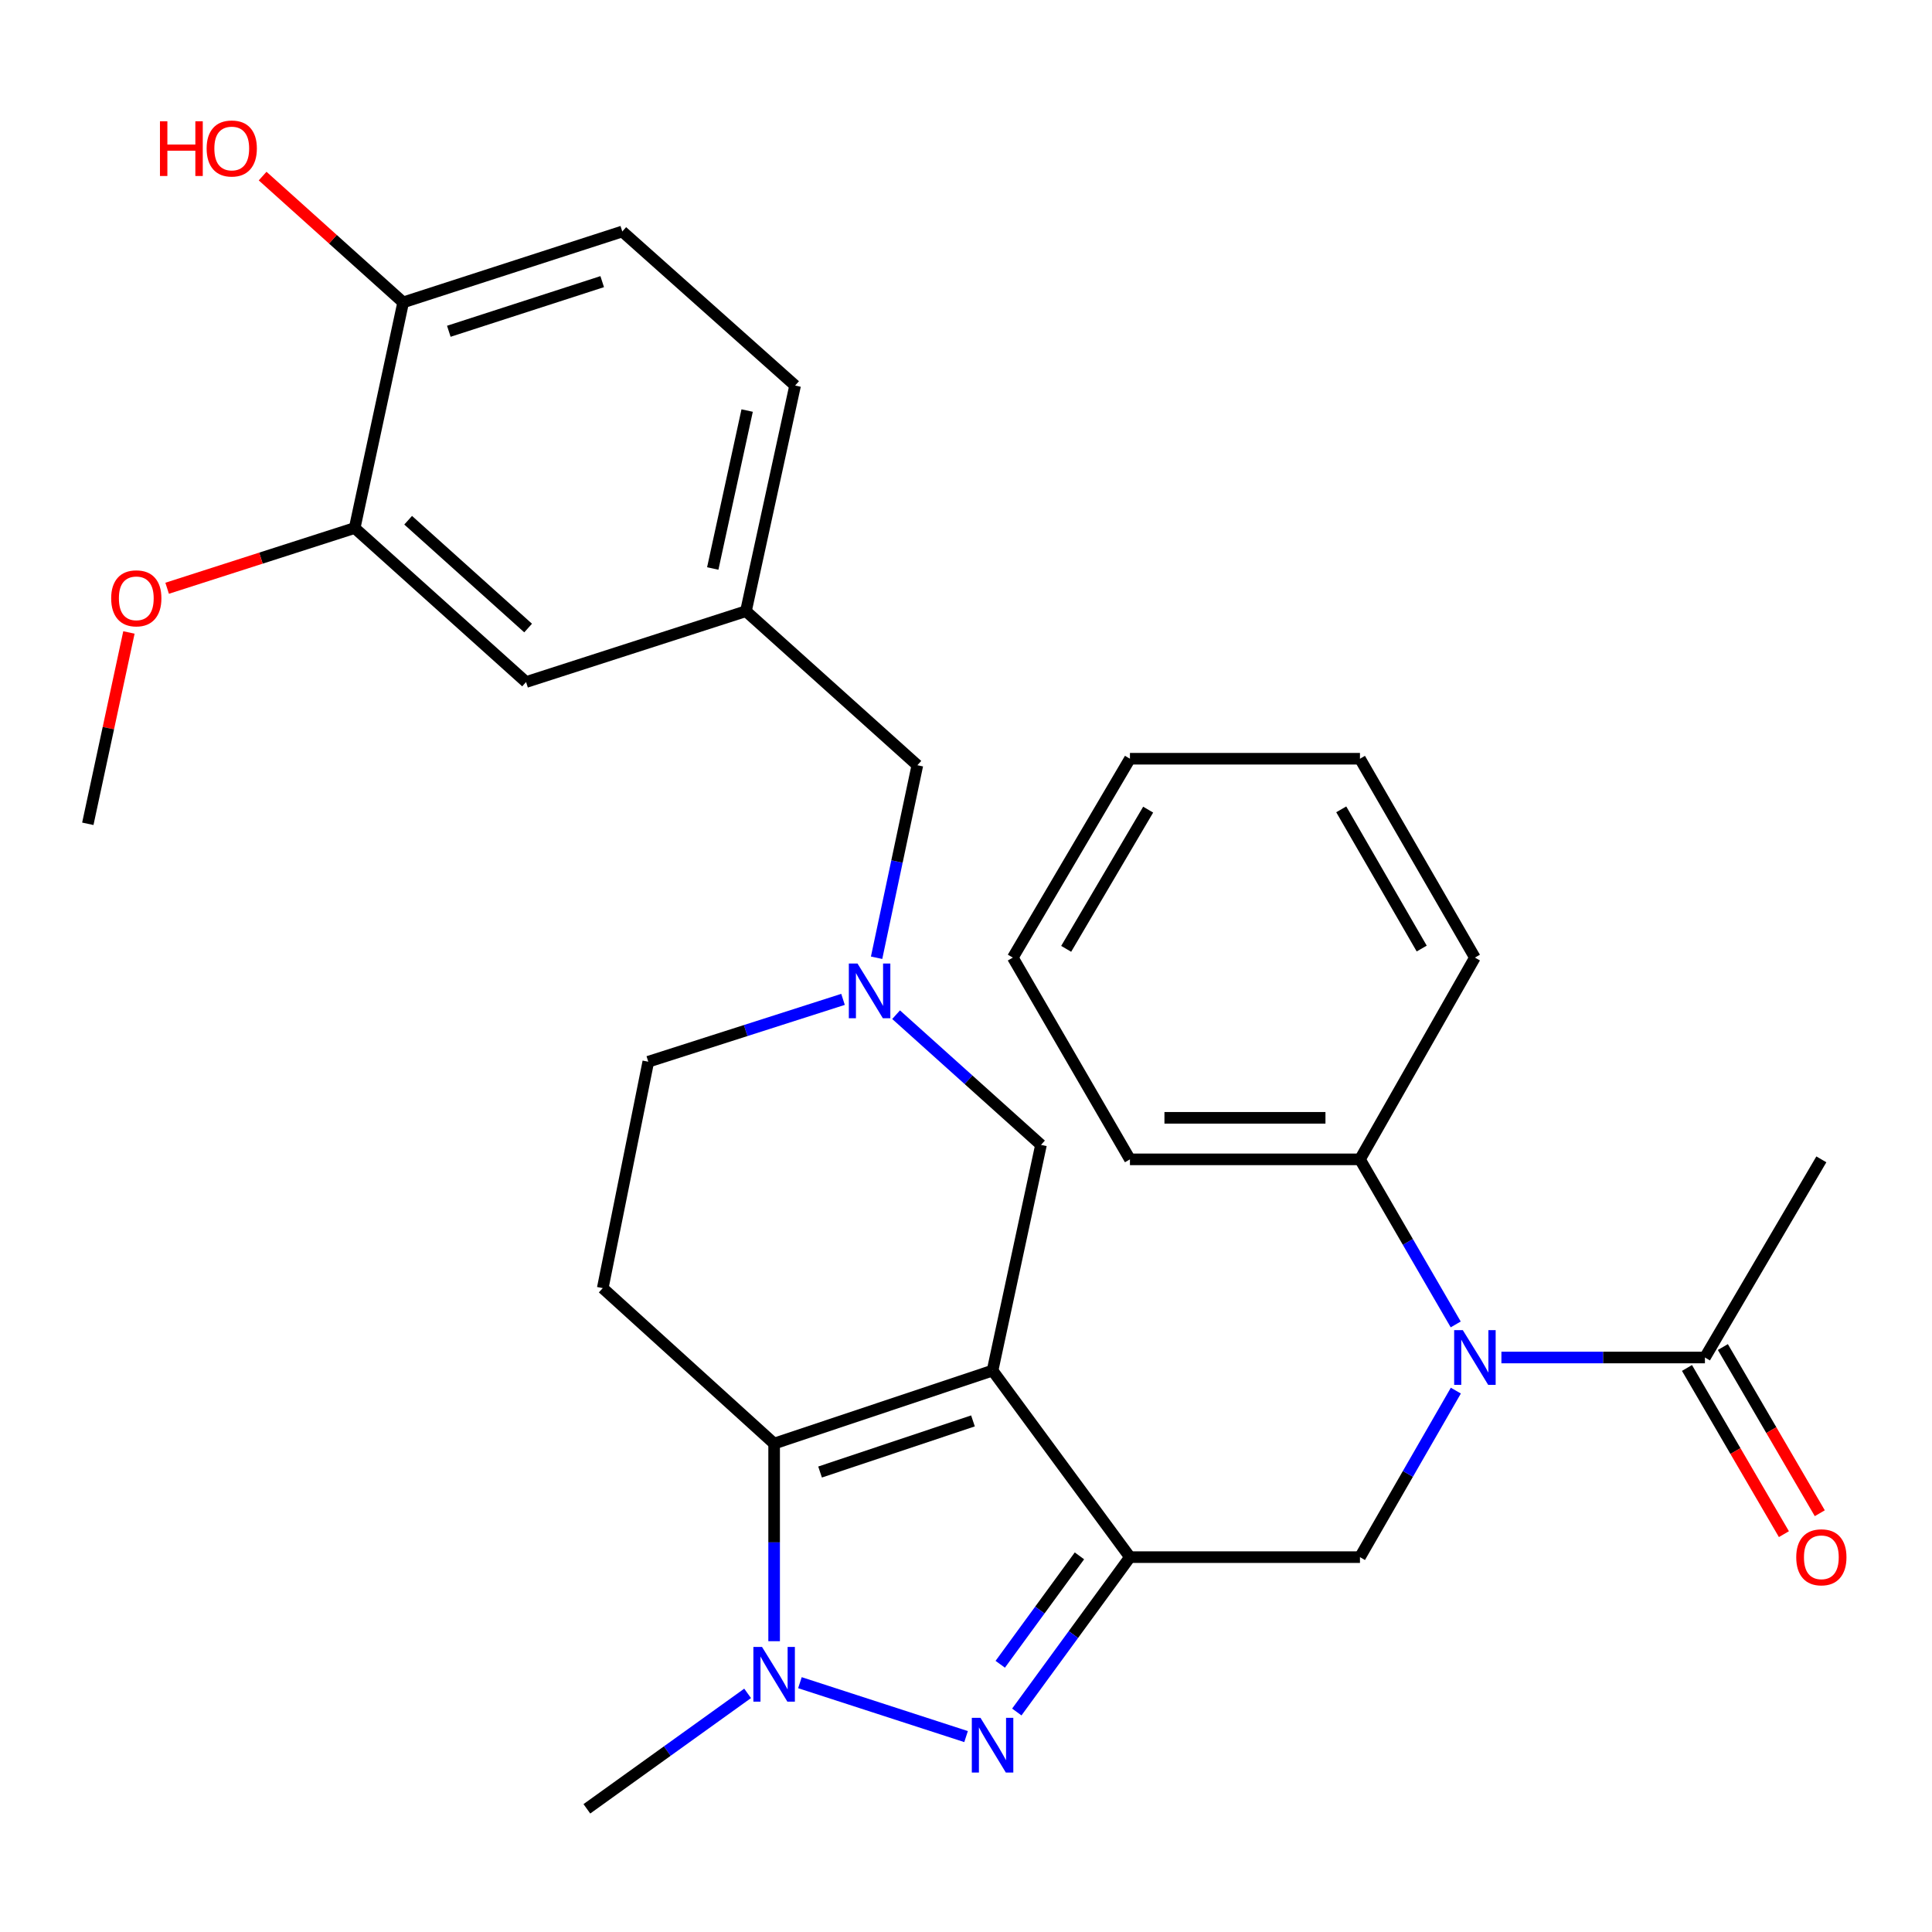 <?xml version='1.0' encoding='iso-8859-1'?>
<svg version='1.1' baseProfile='full'
              xmlns='http://www.w3.org/2000/svg'
                      xmlns:rdkit='http://www.rdkit.org/xml'
                      xmlns:xlink='http://www.w3.org/1999/xlink'
                  xml:space='preserve'
width='1000px' height='1000px' viewBox='0 0 1000 1000'>
<!-- END OF HEADER -->
<rect style='opacity:1.0;fill:#FFFFFF;stroke:none' width='1000' height='1000' x='0' y='0'> </rect>
<path class='bond-0' d='M 513.749,709.402 L 584.856,805.97' style='fill:none;fill-rule:evenodd;stroke:#000000;stroke-width:6px;stroke-linecap:butt;stroke-linejoin:miter;stroke-opacity:1' />
<path class='bond-2' d='M 513.749,709.402 L 400.688,747.2' style='fill:none;fill-rule:evenodd;stroke:#000000;stroke-width:6px;stroke-linecap:butt;stroke-linejoin:miter;stroke-opacity:1' />
<path class='bond-2' d='M 503.606,735.459 L 424.464,761.918' style='fill:none;fill-rule:evenodd;stroke:#000000;stroke-width:6px;stroke-linecap:butt;stroke-linejoin:miter;stroke-opacity:1' />
<path class='bond-8' d='M 513.749,709.402 L 538.817,592.591' style='fill:none;fill-rule:evenodd;stroke:#000000;stroke-width:6px;stroke-linecap:butt;stroke-linejoin:miter;stroke-opacity:1' />
<path class='bond-1' d='M 584.856,805.97 L 555.576,846.049' style='fill:none;fill-rule:evenodd;stroke:#000000;stroke-width:6px;stroke-linecap:butt;stroke-linejoin:miter;stroke-opacity:1' />
<path class='bond-1' d='M 555.576,846.049 L 526.296,886.129' style='fill:none;fill-rule:evenodd;stroke:#0000FF;stroke-width:6px;stroke-linecap:butt;stroke-linejoin:miter;stroke-opacity:1' />
<path class='bond-1' d='M 558.714,805.313 L 538.218,833.368' style='fill:none;fill-rule:evenodd;stroke:#000000;stroke-width:6px;stroke-linecap:butt;stroke-linejoin:miter;stroke-opacity:1' />
<path class='bond-1' d='M 538.218,833.368 L 517.722,861.424' style='fill:none;fill-rule:evenodd;stroke:#0000FF;stroke-width:6px;stroke-linecap:butt;stroke-linejoin:miter;stroke-opacity:1' />
<path class='bond-4' d='M 584.856,805.97 L 703.912,805.97' style='fill:none;fill-rule:evenodd;stroke:#000000;stroke-width:6px;stroke-linecap:butt;stroke-linejoin:miter;stroke-opacity:1' />
<path class='bond-30' d='M 500.038,898.854 L 414.04,870.957' style='fill:none;fill-rule:evenodd;stroke:#0000FF;stroke-width:6px;stroke-linecap:butt;stroke-linejoin:miter;stroke-opacity:1' />
<path class='bond-3' d='M 400.688,747.2 L 400.688,798.34' style='fill:none;fill-rule:evenodd;stroke:#000000;stroke-width:6px;stroke-linecap:butt;stroke-linejoin:miter;stroke-opacity:1' />
<path class='bond-3' d='M 400.688,798.34 L 400.688,849.481' style='fill:none;fill-rule:evenodd;stroke:#0000FF;stroke-width:6px;stroke-linecap:butt;stroke-linejoin:miter;stroke-opacity:1' />
<path class='bond-7' d='M 400.688,747.2 L 311.979,666.731' style='fill:none;fill-rule:evenodd;stroke:#000000;stroke-width:6px;stroke-linecap:butt;stroke-linejoin:miter;stroke-opacity:1' />
<path class='bond-19' d='M 386.965,876.483 L 345.364,906.361' style='fill:none;fill-rule:evenodd;stroke:#0000FF;stroke-width:6px;stroke-linecap:butt;stroke-linejoin:miter;stroke-opacity:1' />
<path class='bond-19' d='M 345.364,906.361 L 303.762,936.24' style='fill:none;fill-rule:evenodd;stroke:#000000;stroke-width:6px;stroke-linecap:butt;stroke-linejoin:miter;stroke-opacity:1' />
<path class='bond-5' d='M 703.912,805.97 L 728.726,762.876' style='fill:none;fill-rule:evenodd;stroke:#000000;stroke-width:6px;stroke-linecap:butt;stroke-linejoin:miter;stroke-opacity:1' />
<path class='bond-5' d='M 728.726,762.876 L 753.54,719.783' style='fill:none;fill-rule:evenodd;stroke:#0000FF;stroke-width:6px;stroke-linecap:butt;stroke-linejoin:miter;stroke-opacity:1' />
<path class='bond-9' d='M 777.127,702.642 L 829.797,702.642' style='fill:none;fill-rule:evenodd;stroke:#0000FF;stroke-width:6px;stroke-linecap:butt;stroke-linejoin:miter;stroke-opacity:1' />
<path class='bond-9' d='M 829.797,702.642 L 882.467,702.642' style='fill:none;fill-rule:evenodd;stroke:#000000;stroke-width:6px;stroke-linecap:butt;stroke-linejoin:miter;stroke-opacity:1' />
<path class='bond-13' d='M 753.476,685.518 L 728.694,642.798' style='fill:none;fill-rule:evenodd;stroke:#0000FF;stroke-width:6px;stroke-linecap:butt;stroke-linejoin:miter;stroke-opacity:1' />
<path class='bond-13' d='M 728.694,642.798 L 703.912,600.079' style='fill:none;fill-rule:evenodd;stroke:#000000;stroke-width:6px;stroke-linecap:butt;stroke-linejoin:miter;stroke-opacity:1' />
<path class='bond-6' d='M 463.817,525.203 L 501.317,558.897' style='fill:none;fill-rule:evenodd;stroke:#0000FF;stroke-width:6px;stroke-linecap:butt;stroke-linejoin:miter;stroke-opacity:1' />
<path class='bond-6' d='M 501.317,558.897 L 538.817,592.591' style='fill:none;fill-rule:evenodd;stroke:#000000;stroke-width:6px;stroke-linecap:butt;stroke-linejoin:miter;stroke-opacity:1' />
<path class='bond-14' d='M 436.348,517.275 L 385.951,533.412' style='fill:none;fill-rule:evenodd;stroke:#0000FF;stroke-width:6px;stroke-linecap:butt;stroke-linejoin:miter;stroke-opacity:1' />
<path class='bond-14' d='M 385.951,533.412 L 335.553,549.549' style='fill:none;fill-rule:evenodd;stroke:#000000;stroke-width:6px;stroke-linecap:butt;stroke-linejoin:miter;stroke-opacity:1' />
<path class='bond-17' d='M 453.726,495.729 L 464.277,445.908' style='fill:none;fill-rule:evenodd;stroke:#0000FF;stroke-width:6px;stroke-linecap:butt;stroke-linejoin:miter;stroke-opacity:1' />
<path class='bond-17' d='M 464.277,445.908 L 474.828,396.086' style='fill:none;fill-rule:evenodd;stroke:#000000;stroke-width:6px;stroke-linecap:butt;stroke-linejoin:miter;stroke-opacity:1' />
<path class='bond-31' d='M 311.979,666.731 L 335.553,549.549' style='fill:none;fill-rule:evenodd;stroke:#000000;stroke-width:6px;stroke-linecap:butt;stroke-linejoin:miter;stroke-opacity:1' />
<path class='bond-15' d='M 873.182,708.057 L 898.265,751.066' style='fill:none;fill-rule:evenodd;stroke:#000000;stroke-width:6px;stroke-linecap:butt;stroke-linejoin:miter;stroke-opacity:1' />
<path class='bond-15' d='M 898.265,751.066 L 923.349,794.074' style='fill:none;fill-rule:evenodd;stroke:#FF0000;stroke-width:6px;stroke-linecap:butt;stroke-linejoin:miter;stroke-opacity:1' />
<path class='bond-15' d='M 891.751,697.227 L 916.835,740.236' style='fill:none;fill-rule:evenodd;stroke:#000000;stroke-width:6px;stroke-linecap:butt;stroke-linejoin:miter;stroke-opacity:1' />
<path class='bond-15' d='M 916.835,740.236 L 941.918,783.244' style='fill:none;fill-rule:evenodd;stroke:#FF0000;stroke-width:6px;stroke-linecap:butt;stroke-linejoin:miter;stroke-opacity:1' />
<path class='bond-23' d='M 882.467,702.642 L 942.729,600.079' style='fill:none;fill-rule:evenodd;stroke:#000000;stroke-width:6px;stroke-linecap:butt;stroke-linejoin:miter;stroke-opacity:1' />
<path class='bond-10' d='M 183.583,273.304 L 272.293,353.021' style='fill:none;fill-rule:evenodd;stroke:#000000;stroke-width:6px;stroke-linecap:butt;stroke-linejoin:miter;stroke-opacity:1' />
<path class='bond-10' d='M 211.258,269.272 L 273.355,325.074' style='fill:none;fill-rule:evenodd;stroke:#000000;stroke-width:6px;stroke-linecap:butt;stroke-linejoin:miter;stroke-opacity:1' />
<path class='bond-21' d='M 183.583,273.304 L 135.049,288.892' style='fill:none;fill-rule:evenodd;stroke:#000000;stroke-width:6px;stroke-linecap:butt;stroke-linejoin:miter;stroke-opacity:1' />
<path class='bond-21' d='M 135.049,288.892 L 86.514,304.481' style='fill:none;fill-rule:evenodd;stroke:#FF0000;stroke-width:6px;stroke-linecap:butt;stroke-linejoin:miter;stroke-opacity:1' />
<path class='bond-32' d='M 183.583,273.304 L 208.675,156.517' style='fill:none;fill-rule:evenodd;stroke:#000000;stroke-width:6px;stroke-linecap:butt;stroke-linejoin:miter;stroke-opacity:1' />
<path class='bond-11' d='M 208.675,156.517 L 322.094,119.817' style='fill:none;fill-rule:evenodd;stroke:#000000;stroke-width:6px;stroke-linecap:butt;stroke-linejoin:miter;stroke-opacity:1' />
<path class='bond-11' d='M 232.306,171.465 L 311.699,145.775' style='fill:none;fill-rule:evenodd;stroke:#000000;stroke-width:6px;stroke-linecap:butt;stroke-linejoin:miter;stroke-opacity:1' />
<path class='bond-22' d='M 208.675,156.517 L 172.305,123.829' style='fill:none;fill-rule:evenodd;stroke:#000000;stroke-width:6px;stroke-linecap:butt;stroke-linejoin:miter;stroke-opacity:1' />
<path class='bond-22' d='M 172.305,123.829 L 135.935,91.14' style='fill:none;fill-rule:evenodd;stroke:#FF0000;stroke-width:6px;stroke-linecap:butt;stroke-linejoin:miter;stroke-opacity:1' />
<path class='bond-12' d='M 272.293,353.021 L 386.107,316.345' style='fill:none;fill-rule:evenodd;stroke:#000000;stroke-width:6px;stroke-linecap:butt;stroke-linejoin:miter;stroke-opacity:1' />
<path class='bond-24' d='M 703.912,600.079 L 584.856,600.079' style='fill:none;fill-rule:evenodd;stroke:#000000;stroke-width:6px;stroke-linecap:butt;stroke-linejoin:miter;stroke-opacity:1' />
<path class='bond-24' d='M 686.054,578.582 L 602.714,578.582' style='fill:none;fill-rule:evenodd;stroke:#000000;stroke-width:6px;stroke-linecap:butt;stroke-linejoin:miter;stroke-opacity:1' />
<path class='bond-25' d='M 703.912,600.079 L 763.41,495.652' style='fill:none;fill-rule:evenodd;stroke:#000000;stroke-width:6px;stroke-linecap:butt;stroke-linejoin:miter;stroke-opacity:1' />
<path class='bond-16' d='M 386.107,316.345 L 474.828,396.086' style='fill:none;fill-rule:evenodd;stroke:#000000;stroke-width:6px;stroke-linecap:butt;stroke-linejoin:miter;stroke-opacity:1' />
<path class='bond-20' d='M 386.107,316.345 L 411.544,199.558' style='fill:none;fill-rule:evenodd;stroke:#000000;stroke-width:6px;stroke-linecap:butt;stroke-linejoin:miter;stroke-opacity:1' />
<path class='bond-20' d='M 368.918,294.252 L 386.724,212.501' style='fill:none;fill-rule:evenodd;stroke:#000000;stroke-width:6px;stroke-linecap:butt;stroke-linejoin:miter;stroke-opacity:1' />
<path class='bond-18' d='M 322.094,119.817 L 411.544,199.558' style='fill:none;fill-rule:evenodd;stroke:#000000;stroke-width:6px;stroke-linecap:butt;stroke-linejoin:miter;stroke-opacity:1' />
<path class='bond-26' d='M 66.733,327.356 L 56.094,376.876' style='fill:none;fill-rule:evenodd;stroke:#FF0000;stroke-width:6px;stroke-linecap:butt;stroke-linejoin:miter;stroke-opacity:1' />
<path class='bond-26' d='M 56.094,376.876 L 45.455,426.397' style='fill:none;fill-rule:evenodd;stroke:#000000;stroke-width:6px;stroke-linecap:butt;stroke-linejoin:miter;stroke-opacity:1' />
<path class='bond-27' d='M 584.856,600.079 L 524.235,495.652' style='fill:none;fill-rule:evenodd;stroke:#000000;stroke-width:6px;stroke-linecap:butt;stroke-linejoin:miter;stroke-opacity:1' />
<path class='bond-28' d='M 763.41,495.652 L 703.912,392.718' style='fill:none;fill-rule:evenodd;stroke:#000000;stroke-width:6px;stroke-linecap:butt;stroke-linejoin:miter;stroke-opacity:1' />
<path class='bond-28' d='M 735.874,490.97 L 694.226,418.916' style='fill:none;fill-rule:evenodd;stroke:#000000;stroke-width:6px;stroke-linecap:butt;stroke-linejoin:miter;stroke-opacity:1' />
<path class='bond-33' d='M 524.235,495.652 L 584.856,392.718' style='fill:none;fill-rule:evenodd;stroke:#000000;stroke-width:6px;stroke-linecap:butt;stroke-linejoin:miter;stroke-opacity:1' />
<path class='bond-33' d='M 551.851,491.121 L 594.286,419.067' style='fill:none;fill-rule:evenodd;stroke:#000000;stroke-width:6px;stroke-linecap:butt;stroke-linejoin:miter;stroke-opacity:1' />
<path class='bond-29' d='M 703.912,392.718 L 584.856,392.718' style='fill:none;fill-rule:evenodd;stroke:#000000;stroke-width:6px;stroke-linecap:butt;stroke-linejoin:miter;stroke-opacity:1' />
<path  class='atom-2' d='M 507.489 889.142
L 516.769 904.142
Q 517.689 905.622, 519.169 908.302
Q 520.649 910.982, 520.729 911.142
L 520.729 889.142
L 524.489 889.142
L 524.489 917.462
L 520.609 917.462
L 510.649 901.062
Q 509.489 899.142, 508.249 896.942
Q 507.049 894.742, 506.689 894.062
L 506.689 917.462
L 503.009 917.462
L 503.009 889.142
L 507.489 889.142
' fill='#0000FF'/>
<path  class='atom-4' d='M 394.428 852.466
L 403.708 867.466
Q 404.628 868.946, 406.108 871.626
Q 407.588 874.306, 407.668 874.466
L 407.668 852.466
L 411.428 852.466
L 411.428 880.786
L 407.548 880.786
L 397.588 864.386
Q 396.428 862.466, 395.188 860.266
Q 393.988 858.066, 393.628 857.386
L 393.628 880.786
L 389.948 880.786
L 389.948 852.466
L 394.428 852.466
' fill='#0000FF'/>
<path  class='atom-6' d='M 757.15 688.482
L 766.43 703.482
Q 767.35 704.962, 768.83 707.642
Q 770.31 710.322, 770.39 710.482
L 770.39 688.482
L 774.15 688.482
L 774.15 716.802
L 770.27 716.802
L 760.31 700.402
Q 759.15 698.482, 757.91 696.282
Q 756.71 694.082, 756.35 693.402
L 756.35 716.802
L 752.67 716.802
L 752.67 688.482
L 757.15 688.482
' fill='#0000FF'/>
<path  class='atom-7' d='M 443.835 498.713
L 453.115 513.713
Q 454.035 515.193, 455.515 517.873
Q 456.995 520.553, 457.075 520.713
L 457.075 498.713
L 460.835 498.713
L 460.835 527.033
L 456.955 527.033
L 446.995 510.633
Q 445.835 508.713, 444.595 506.513
Q 443.395 504.313, 443.035 503.633
L 443.035 527.033
L 439.355 527.033
L 439.355 498.713
L 443.835 498.713
' fill='#0000FF'/>
<path  class='atom-16' d='M 929.729 806.05
Q 929.729 799.25, 933.089 795.45
Q 936.449 791.65, 942.729 791.65
Q 949.009 791.65, 952.369 795.45
Q 955.729 799.25, 955.729 806.05
Q 955.729 812.93, 952.329 816.85
Q 948.929 820.73, 942.729 820.73
Q 936.489 820.73, 933.089 816.85
Q 929.729 812.97, 929.729 806.05
M 942.729 817.53
Q 947.049 817.53, 949.369 814.65
Q 951.729 811.73, 951.729 806.05
Q 951.729 800.49, 949.369 797.69
Q 947.049 794.85, 942.729 794.85
Q 938.409 794.85, 936.049 797.65
Q 933.729 800.45, 933.729 806.05
Q 933.729 811.77, 936.049 814.65
Q 938.409 817.53, 942.729 817.53
' fill='#FF0000'/>
<path  class='atom-22' d='M 57.546 309.69
Q 57.546 302.89, 60.906 299.09
Q 64.266 295.29, 70.546 295.29
Q 76.826 295.29, 80.186 299.09
Q 83.546 302.89, 83.546 309.69
Q 83.546 316.57, 80.146 320.49
Q 76.746 324.37, 70.546 324.37
Q 64.306 324.37, 60.906 320.49
Q 57.546 316.61, 57.546 309.69
M 70.546 321.17
Q 74.866 321.17, 77.186 318.29
Q 79.546 315.37, 79.546 309.69
Q 79.546 304.13, 77.186 301.33
Q 74.866 298.49, 70.546 298.49
Q 66.226 298.49, 63.866 301.29
Q 61.546 304.09, 61.546 309.69
Q 61.546 315.41, 63.866 318.29
Q 66.226 321.17, 70.546 321.17
' fill='#FF0000'/>
<path  class='atom-23' d='M 82.793 62.776
L 86.633 62.776
L 86.633 74.816
L 101.113 74.816
L 101.113 62.776
L 104.953 62.776
L 104.953 91.096
L 101.113 91.096
L 101.113 78.016
L 86.633 78.016
L 86.633 91.096
L 82.793 91.096
L 82.793 62.776
' fill='#FF0000'/>
<path  class='atom-23' d='M 106.953 76.856
Q 106.953 70.056, 110.313 66.256
Q 113.673 62.456, 119.953 62.456
Q 126.233 62.456, 129.593 66.256
Q 132.953 70.056, 132.953 76.856
Q 132.953 83.736, 129.553 87.656
Q 126.153 91.536, 119.953 91.536
Q 113.713 91.536, 110.313 87.656
Q 106.953 83.776, 106.953 76.856
M 119.953 88.336
Q 124.273 88.336, 126.593 85.456
Q 128.953 82.536, 128.953 76.856
Q 128.953 71.296, 126.593 68.496
Q 124.273 65.656, 119.953 65.656
Q 115.633 65.656, 113.273 68.456
Q 110.953 71.256, 110.953 76.856
Q 110.953 82.576, 113.273 85.456
Q 115.633 88.336, 119.953 88.336
' fill='#FF0000'/>
</svg>
